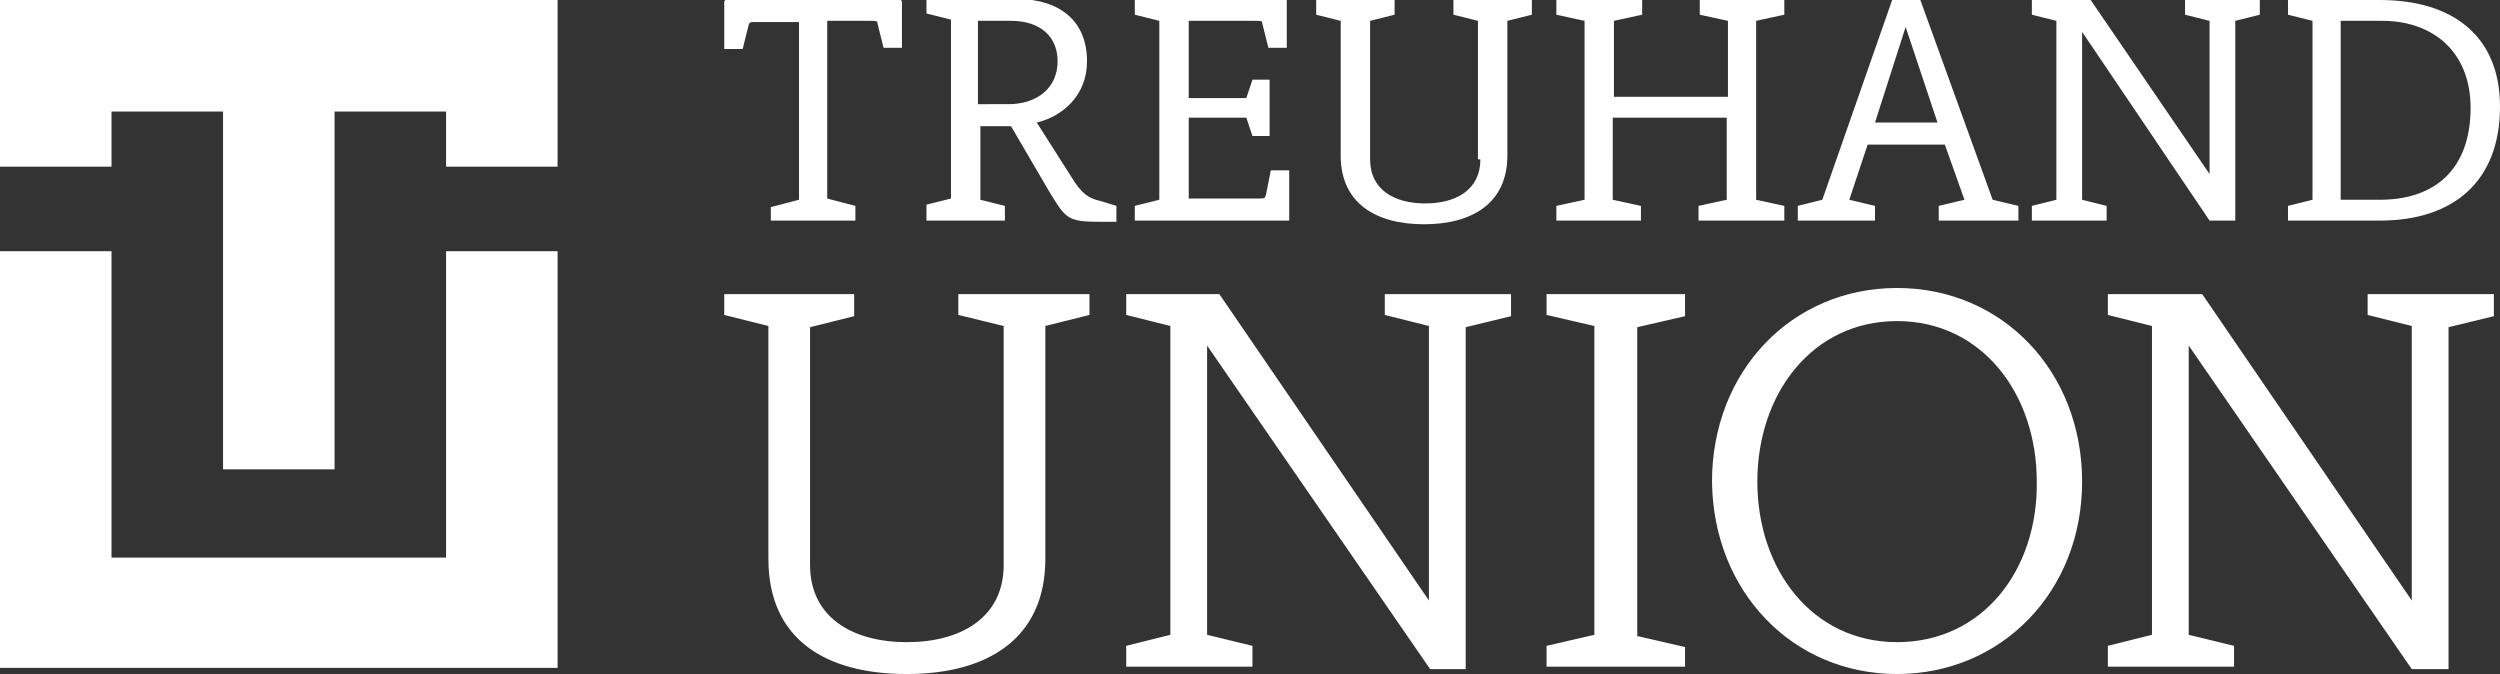 <?xml version="1.0" encoding="utf-8"?>
<!-- Generator: Adobe Illustrator 26.3.1, SVG Export Plug-In . SVG Version: 6.00 Build 0)  -->
<svg version="1.1" id="Layer_1" xmlns="http://www.w3.org/2000/svg" xmlns:xlink="http://www.w3.org/1999/xlink" x="0px" y="0px"
	 viewBox="0 0 204 55" style="enable-background:new 0 0 204 55;" xml:space="preserve">
<rect x="0" y="0" width="204" height="55" fill="#333333" stroke="none"/>
<style type="text/css">
	.st0{fill-rule:evenodd;clip-rule:evenodd;fill:#FFFFFF;}
</style>
<path id="Fill-1" class="st0" d="M0,0h45.5v13.6h-9.1V9.1h-9.1v29.2h-9.1V9.1H9.1v4.5H0V0z M0,54.5h45.5v-34h-9.1v25H9.1v-25H0V54.5
	z M81.9,46.1c0,4.3-3.5,6.3-7.9,6.3s-7.9-2-7.9-6.3V26.7l3.6-0.9V24H59.1v1.7l3.6,0.9v19c0,6.6,4.7,9.4,11.3,9.4
	c6.6,0,11.3-2.9,11.3-9.4v-19l3.6-0.9V24H78.2v1.7l3.7,0.9V46.1z M119.6,54.6V26.7l3.7-0.9V24H113v1.7l3.6,0.9V49L99.5,24h-7.6v1.7
	l3.6,0.9v25.2l-3.6,0.9v1.7h10.3v-1.7l-3.7-0.9V28.2l18.2,26.4H119.6z M137.5,54.5v-1.7l-3.9-0.9V26.7l3.9-0.9V24h-11.3v1.7l3.9,0.9
	v25.2l-3.9,0.9v1.7H137.5z M154.8,55c8.5,0,15.1-6.7,15.1-15.7c0-9-6.5-15.8-15.1-15.8c-8.6,0-15.1,6.8-15.1,15.8
	C139.8,48.3,146.3,55,154.8,55L154.8,55z M154.8,52.4c-6.9,0-11.4-5.9-11.4-13.1c0-7.2,4.5-13.1,11.4-13.1c6.9,0,11.4,5.9,11.4,13.1
	C166.3,46.5,161.8,52.4,154.8,52.4L154.8,52.4z M199.8,54.6V26.7l3.7-0.9V24h-10.3v1.7l3.6,0.9V49L179.7,24H172v1.7l3.6,0.9v25.2
	l-3.6,0.9v1.7h10.3v-1.7l-3.7-0.9V28.2l18.2,26.4H199.8z M69.8,18v-1.2l-2.3-0.6V1.7H71c0.5,0,0.6,0,0.6,0.2l0.5,2h1.5V0.1L73.5,0
	H59.2l-0.1,0.1V4h1.5l0.5-2c0.1-0.2,0.1-0.2,0.6-0.2h3.5v14.5l-2.3,0.6V18H69.8z M91.1,18v-1.2l-1.3-0.4c-0.9-0.2-1.5-0.5-2.4-2
	L84.6,10c2.1-0.5,4.1-2.2,4.1-5c0-3.2-2.1-5.1-5.9-5.1h-7.2v1.2l2,0.5v14.6l-2,0.5V18h6.4v-1.2l-2-0.5v-6h2.5l3.1,5.3
	c1.4,2.3,1.5,2.5,4.3,2.5H91.1z M79.8,8.6V1.7h2.7c2.4,0,3.8,1.3,3.8,3.3c0,2.2-1.7,3.5-4,3.5H79.8z M105.2,18v-4.1h-1.5l-0.4,2
	c-0.1,0.3-0.1,0.3-0.7,0.3H97V9.6h4.7l0.5,1.5h1.4V6.5h-1.4l-0.5,1.5H97V1.7h5.4c0.5,0,0.6,0,0.6,0.2l0.5,2h1.5V0H92.6v1.2l2,0.5
	v14.6l-2,0.5V18H105.2z M120.8,13c0,2.5-2,3.6-4.5,3.6c-2.5,0-4.5-1.1-4.5-3.6V1.7l2-0.5V0h-6.4v1.2l2,0.5v11c0,3.9,2.9,5.6,6.8,5.6
	s6.8-1.7,6.8-5.6v-11l2-0.5V0h-6.4v1.2l2,0.5V13z M145.6,18v-1.2l-2.3-0.5V1.7l2.3-0.5V0h-6.9v1.2l2.3,0.5v6.2h-9.3V1.7l2.3-0.5V0
	H127v1.2l2.3,0.5v14.6l-2.3,0.5V18h6.9v-1.2l-2.3-0.5V9.6h9.3v6.7l-2.3,0.5V18H145.6z M164.7,18v-1.2l-2.1-0.5L156.7,0h-2.3
	l-5.7,16.3l-2,0.5V18h6.3v-1.2l-2.1-0.5l1.5-4.5h6.3l1.6,4.5l-2.1,0.5V18H164.7z M158.1,10H153l2.5-7.8L158.1,10z M182.4,18V1.7
	l2-0.5V0h-6.1v1.2l2,0.5v12.5L170.6,0h-4.8v1.2l2,0.5v14.6l-2,0.5V18h6.1v-1.2l-2-0.5V2.6L180.3,18H182.4z M194.2,18
	c6,0,9.8-3.2,9.8-9.3c0-5.8-3.9-8.7-9.8-8.7h-7.5v1.2l2,0.5v14.6l-2,0.5V18H194.2z M191,16.3V1.7h3.4c4.1,0,7.2,2.5,7.2,7.1
	c0,5-2.9,7.5-7.4,7.5H191z"/>
</svg>
